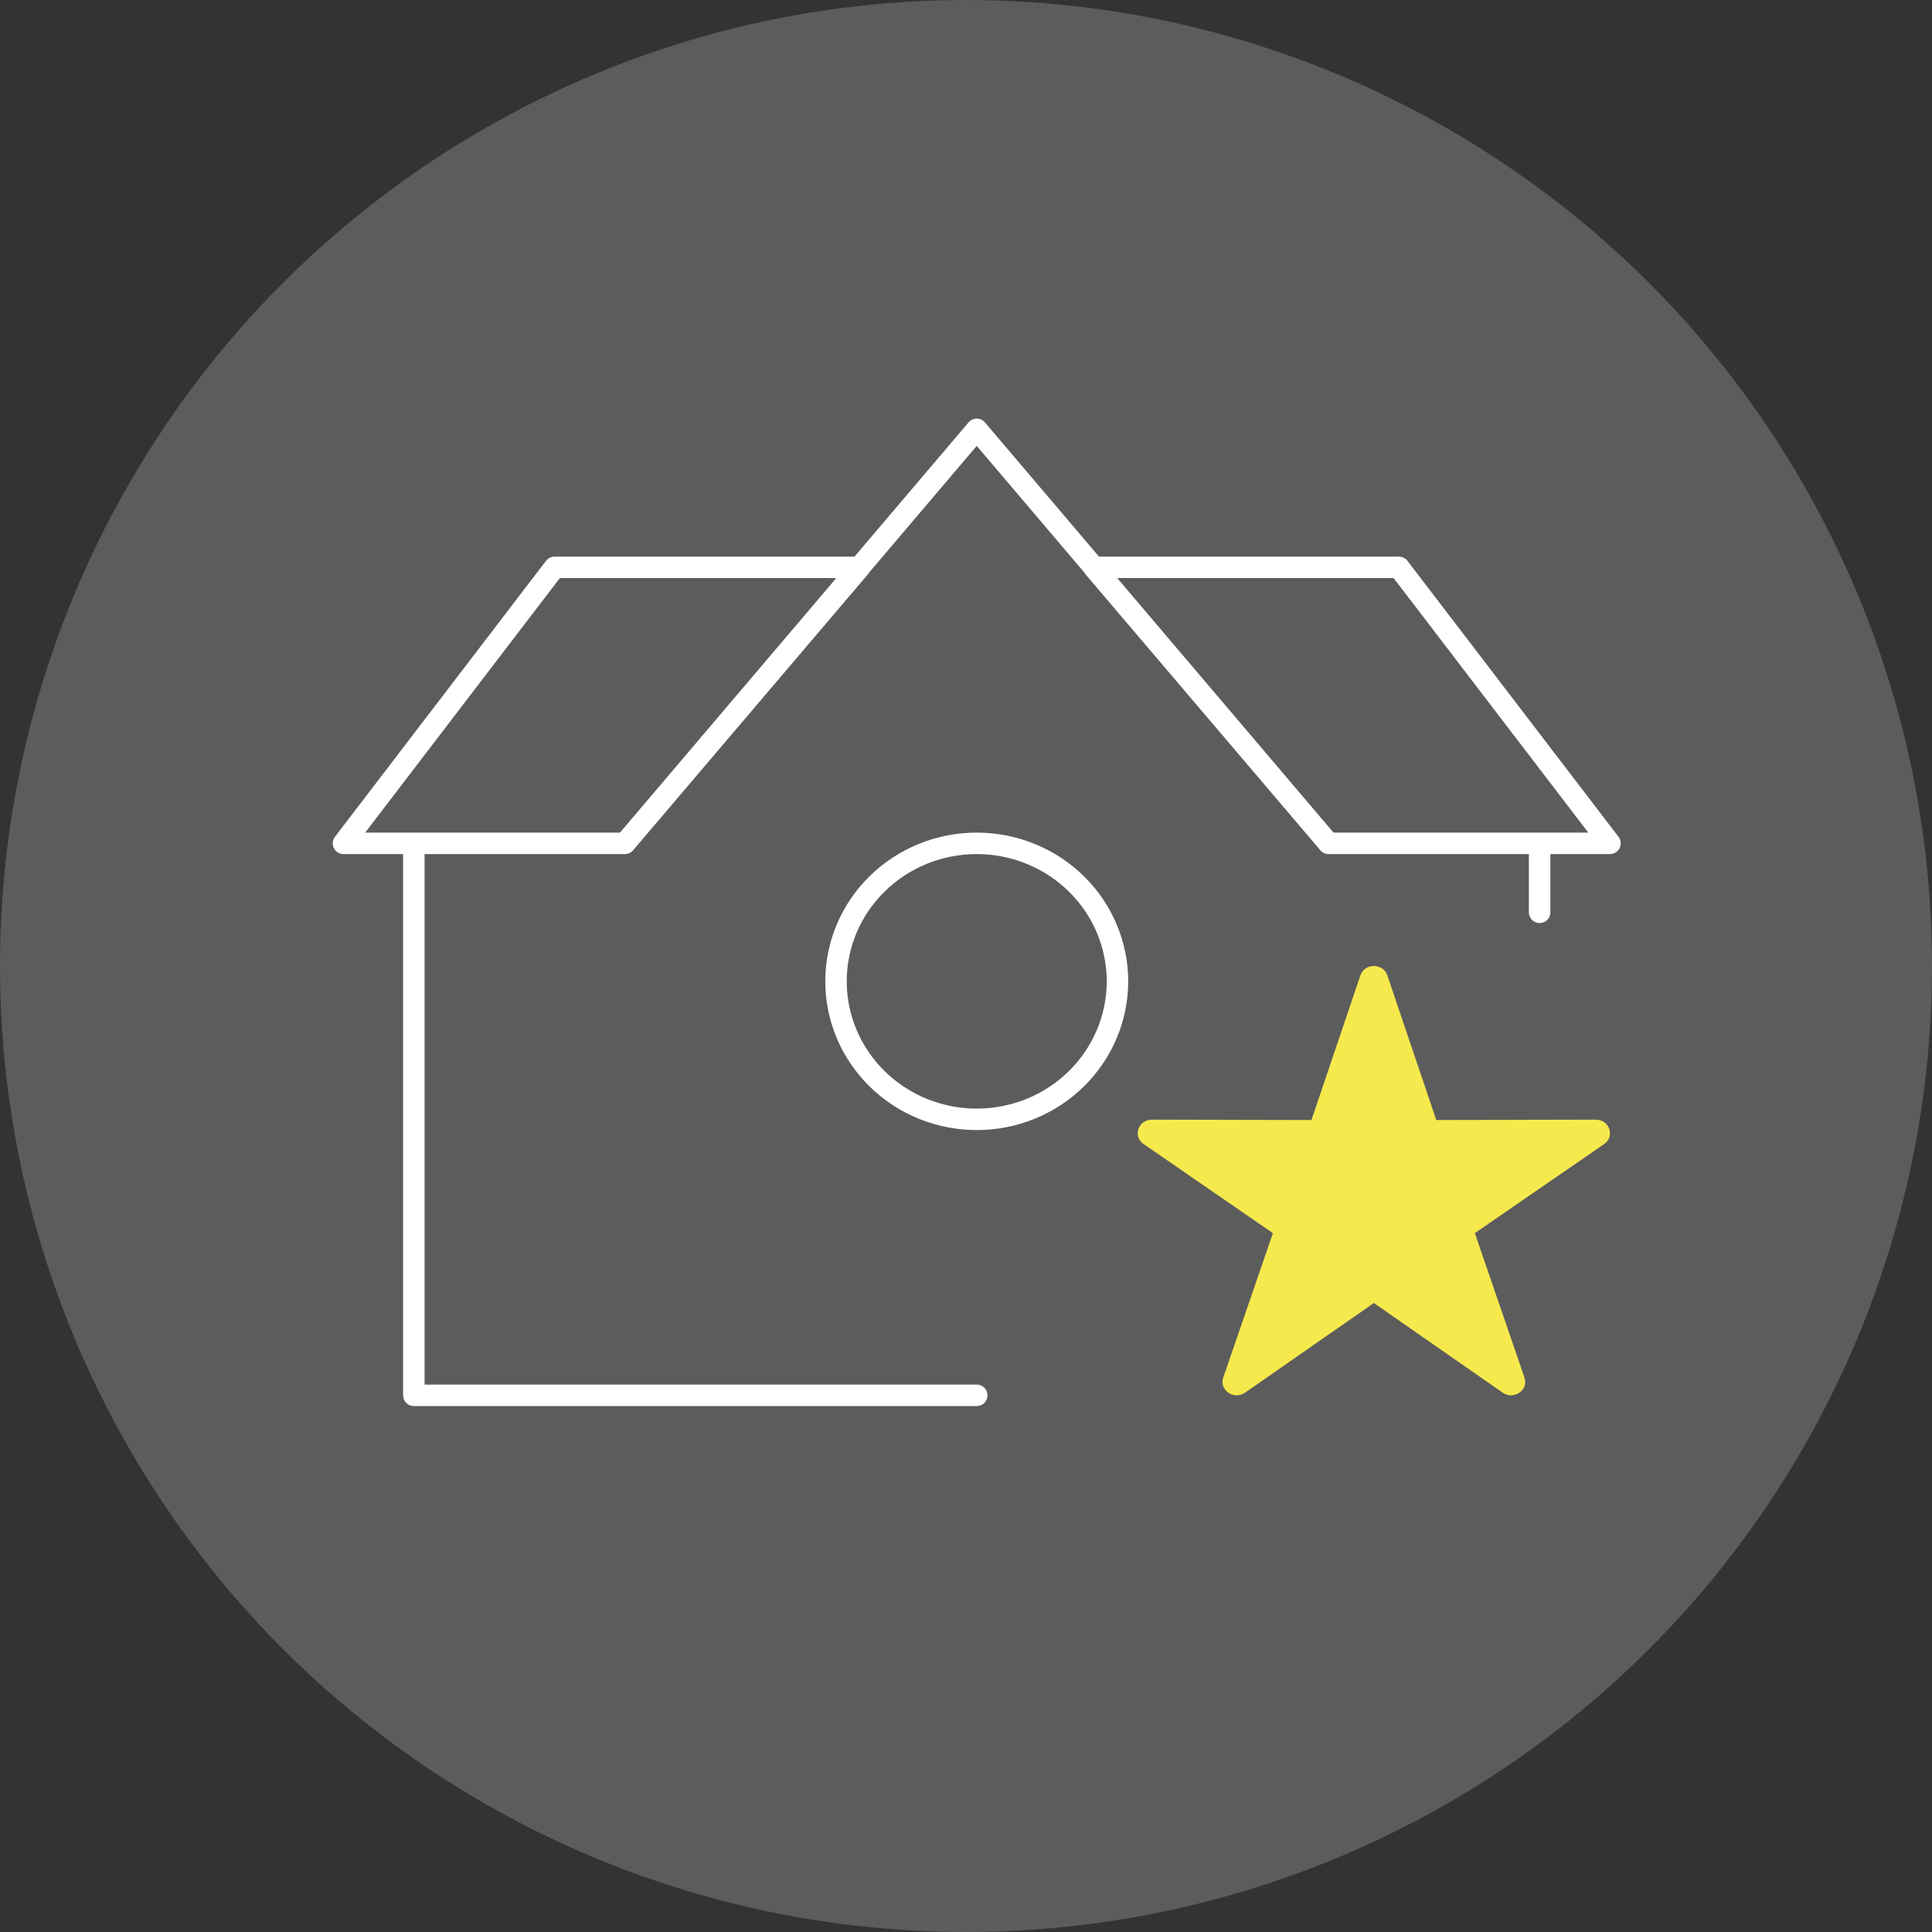 <svg width="90" height="90" viewBox="0 0 90 90" fill="none" xmlns="http://www.w3.org/2000/svg">
<rect x="0" y="0" width="90" height="90" fill="#333333" stroke="none"/>
<circle opacity="0.2" cx="45" cy="45" r="45" fill="white"/>
<path d="M29.111 39.286L45.5 20L61.889 39.286M29.111 39.286H19.278V65H45.5M29.111 39.286H16L25.833 26.429H40.049L29.111 39.286ZM61.889 39.286H71.722V42.5M61.889 39.286H75L65.167 26.429H50.948L61.889 39.286ZM52.056 45.714C52.056 47.419 51.365 49.054 50.136 50.26C48.906 51.466 47.239 52.143 45.5 52.143C43.761 52.143 42.094 51.466 40.864 50.26C39.635 49.054 38.944 47.419 38.944 45.714C38.944 44.009 39.635 42.374 40.864 41.169C42.094 39.963 43.761 39.286 45.5 39.286C47.239 39.286 48.906 39.963 50.136 41.169C51.365 42.374 52.056 44.009 52.056 45.714Z" stroke="white" stroke-linecap="round" stroke-linejoin="round"/>
<path d="M64 60.7L57.998 64.876C57.481 65.236 56.784 64.753 56.983 64.174L59.297 57.444L53.274 53.295C52.755 52.938 53.022 52.157 53.662 52.158L61.093 52.175L63.373 45.435C63.569 44.855 64.431 44.855 64.627 45.435L66.907 52.175L74.338 52.158C74.978 52.157 75.244 52.938 74.726 53.295L68.704 57.444L71.016 64.174C71.216 64.753 70.519 65.236 70.002 64.876L64 60.7Z" fill="#F6E94D"/>
</svg>
